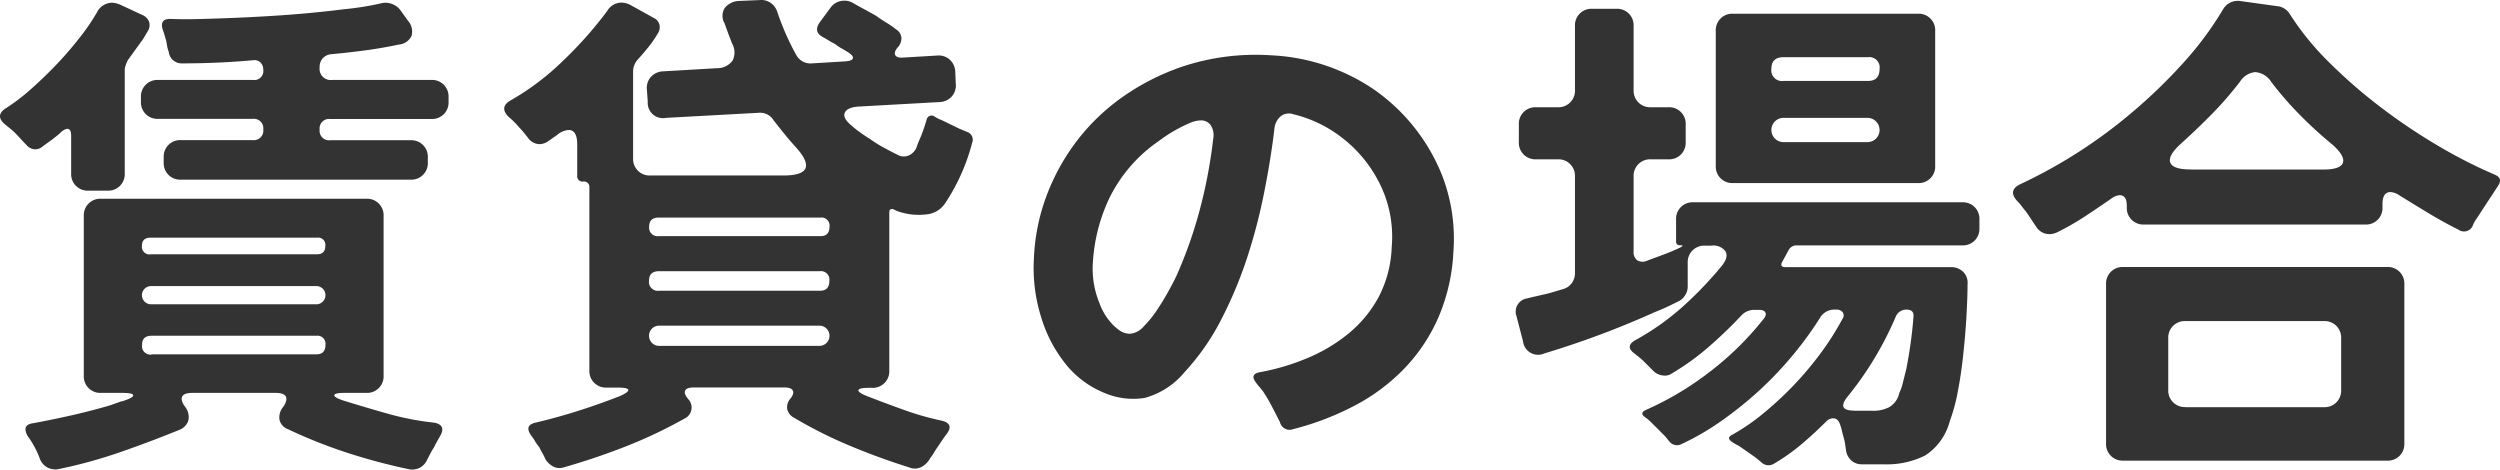 <svg xmlns="http://www.w3.org/2000/svg" width="79.119" height="14.859" viewBox="0 0 79.119 14.859">
  <path id="パス_495" data-name="パス 495" d="M52.308,5.616v-.16a.521.521,0,0,1,.544-.544h2.272a.3.3,0,0,0,.336-.336.3.3,0,0,0-.336-.336H52.132a.521.521,0,0,1-.544-.544V3.552a.521.521,0,0,1,.544-.544H55.14a.283.283,0,0,0,.32-.32.314.314,0,0,0-.088-.232.269.269,0,0,0-.232-.072q-1.1.1-2.24.1a.41.41,0,0,1-.432-.368.871.871,0,0,1-.048-.168q-.016-.088-.032-.184-.032-.1-.056-.184a1.551,1.551,0,0,0-.056-.168q-.1-.336.24-.336.368.016.76.008t.808-.024q.992-.032,1.976-.1T58.036.768A9.157,9.157,0,0,0,59.22.576a.567.567,0,0,1,.328.032A.59.59,0,0,1,59.8.8l.24.336a.51.51,0,0,1,.112.48.486.486,0,0,1-.4.272q-.528.112-1.064.184t-1.064.12a.418.418,0,0,0-.28.128.406.406,0,0,0-.1.288.354.354,0,0,0,.4.4h3.136a.521.521,0,0,1,.544.544V3.7a.521.521,0,0,1-.544.544h-3.2a.3.3,0,0,0-.336.336.3.3,0,0,0,.336.336h2.544a.521.521,0,0,1,.544.544v.16a.521.521,0,0,1-.544.544H52.852a.521.521,0,0,1-.544-.544Zm-2.928.352V4.784q0-.368-.3-.144a1.654,1.654,0,0,1-.152.136l-.152.12-.288.208a.363.363,0,0,1-.24.1.379.379,0,0,1-.288-.144q-.08-.08-.16-.168T47.62,4.7q-.08-.08-.168-.152l-.168-.136q-.32-.272.016-.5a6.079,6.079,0,0,0,.792-.6q.408-.36.8-.768a11.023,11.023,0,0,0,.736-.848A6.67,6.67,0,0,0,50.2.864a.536.536,0,0,1,.48-.3.738.738,0,0,1,.256.064l.688.32a.385.385,0,0,1,.224.224.355.355,0,0,1-.048.3q-.048.08-.1.168a1.151,1.151,0,0,1-.112.168l-.416.576a1.454,1.454,0,0,0-.064.152.491.491,0,0,0-.032.168V5.968a.521.521,0,0,1-.544.544h-.608a.521.521,0,0,1-.544-.544ZM48.4,15.024a3,3,0,0,0-.4-.752q-.192-.352.176-.4.608-.112,1.208-.248t1.208-.312l.32-.112a.284.284,0,0,1,.08-.024.284.284,0,0,0,.08-.024q.288-.1.272-.168t-.32-.072h-.7a.521.521,0,0,1-.544-.544V7.312a.521.521,0,0,1,.544-.544h8.4a.521.521,0,0,1,.544.544v5.056a.521.521,0,0,1-.544.544h-.688q-.32,0-.328.072t.28.168q.72.224,1.432.424a8.875,8.875,0,0,0,1.464.28q.368.08.176.416l-.1.176q-.056.1-.1.192a1.789,1.789,0,0,0-.112.192l-.1.192a.521.521,0,0,1-.232.256.532.532,0,0,1-.344.048,18.778,18.778,0,0,1-1.952-.52,15.714,15.714,0,0,1-1.872-.744.427.427,0,0,1-.272-.288.5.5,0,0,1,.112-.416q.144-.208.088-.328t-.328-.12H53.22q-.272,0-.328.12t.1.328a.526.526,0,0,1,.1.416.472.472,0,0,1-.272.3q-.944.384-1.888.712a15.459,15.459,0,0,1-1.952.536.532.532,0,0,1-.344-.048A.521.521,0,0,1,48.4,15.024Zm3.488-6.5h5.28q.256,0,.256-.272A.226.226,0,0,0,57.172,8h-5.28q-.272,0-.272.256A.24.24,0,0,0,51.892,8.528Zm.016,1.584H57.14a.288.288,0,1,0,0-.576H51.908a.288.288,0,1,0,0,.576Zm.016,1.584H57.14q.288,0,.288-.3a.255.255,0,0,0-.288-.288H51.924q-.3,0-.3.288A.269.269,0,0,0,51.924,11.7Zm24,3.584q-.96-.3-1.888-.688a14.042,14.042,0,0,1-1.792-.9.4.4,0,0,1-.2-.272.408.408,0,0,1,.1-.32q.128-.16.08-.256t-.256-.1h-2.88q-.224,0-.272.1t.1.272a.385.385,0,0,1-.112.608,14.981,14.981,0,0,1-1.872.888q-.96.376-1.968.664a.435.435,0,0,1-.328-.032.629.629,0,0,1-.248-.24,1.349,1.349,0,0,0-.088-.176q-.056-.1-.1-.192a1.414,1.414,0,0,1-.136-.192,1.453,1.453,0,0,0-.12-.176q-.24-.336.16-.416.672-.16,1.328-.368t1.312-.464q.288-.128.272-.2t-.336-.072h-.352a.521.521,0,0,1-.544-.544V6.416a.17.17,0,0,0-.192-.192.17.17,0,0,1-.192-.192V5.056q0-.464-.272-.464a.636.636,0,0,0-.368.16l-.3.208a.48.48,0,0,1-.256.08.46.46,0,0,1-.368-.208l-.128-.16a1.949,1.949,0,0,0-.144-.16,2.5,2.5,0,0,0-.336-.336q-.3-.3.048-.512A8.115,8.115,0,0,0,64.94,2.408,12.534,12.534,0,0,0,66.34.832.532.532,0,0,1,66.8.56a.656.656,0,0,1,.288.08l.72.4A.33.33,0,0,1,68,1.264a.363.363,0,0,1-.064.288,3.267,3.267,0,0,1-.3.432q-.168.208-.344.4a.572.572,0,0,0-.128.368V5.488a.521.521,0,0,0,.544.544h4.208q1.216,0,.384-.912-.176-.192-.344-.4t-.344-.432a.5.5,0,0,0-.48-.24l-2.928.16a.482.482,0,0,1-.576-.512L67.6,3.312a.52.52,0,0,1,.128-.4.543.543,0,0,1,.384-.176l1.7-.1a.6.6,0,0,0,.5-.24.578.578,0,0,0-.016-.544q-.064-.16-.12-.312l-.12-.328a.464.464,0,0,1,.008-.48.6.6,0,0,1,.456-.224L71.172.48a.515.515,0,0,1,.344.088.561.561,0,0,1,.216.3,8.2,8.2,0,0,0,.592,1.344.514.514,0,0,0,.5.272l1.056-.064q.224-.016.24-.1t-.16-.192q-.1-.064-.2-.12a1.2,1.2,0,0,1-.2-.136q-.1-.048-.184-.1t-.168-.1q-.368-.176-.128-.5L73.428.7A.53.53,0,0,1,73.844.5.507.507,0,0,1,74.1.56q.176.1.36.2t.392.216q.176.128.336.224a3.053,3.053,0,0,1,.3.208.349.349,0,0,1,.168.272.419.419,0,0,1-.12.3q-.128.16-.072.248t.248.072l1.072-.064a.521.521,0,0,1,.4.128.543.543,0,0,1,.176.384l.016.384a.521.521,0,0,1-.128.4.543.543,0,0,1-.384.176l-2.592.144q-.336.032-.408.192t.184.384q.144.128.3.24t.312.208a4.117,4.117,0,0,0,.448.28q.224.12.448.232a.391.391,0,0,0,.336.008.475.475,0,0,0,.24-.248q.032-.1.072-.192l.088-.208q.048-.128.088-.248t.072-.232a.161.161,0,0,1,.256-.1,1.062,1.062,0,0,0,.224.112l.56.272.24.1a.26.26,0,0,1,.16.352A6.311,6.311,0,0,1,77.06,6.88a.8.8,0,0,1-.624.384,2,2,0,0,1-.928-.112L75.4,7.1q-.128-.032-.128.1v5.008a.521.521,0,0,1-.544.544h-.112q-.3,0-.32.072t.256.184q.576.224,1.176.44a9.1,9.1,0,0,0,1.208.344q.4.1.144.432-.064.08-.128.176l-.128.192q-.08.112-.136.208a1.454,1.454,0,0,1-.12.176.682.682,0,0,1-.264.272A.457.457,0,0,1,75.924,15.28ZM67.972,7.952h5.12q.288,0,.288-.3a.255.255,0,0,0-.288-.288h-5.12q-.3,0-.3.288A.269.269,0,0,0,67.972,7.952Zm.016,1.728h5.088q.3,0,.3-.32a.269.269,0,0,0-.3-.3H67.988q-.32,0-.32.3A.283.283,0,0,0,67.988,9.68Zm0,1.744H73.06a.32.32,0,0,0,0-.64H67.988a.32.32,0,0,0,0,.64ZM87.636,13.84q-.128-.256-.256-.5a5.08,5.08,0,0,0-.288-.488q-.064-.08-.12-.144t-.1-.128q-.192-.256.112-.32a7.183,7.183,0,0,0,1.536-.456,5.211,5.211,0,0,0,1.312-.792,3.852,3.852,0,0,0,.936-1.152A3.67,3.67,0,0,0,91.172,8.3a3.756,3.756,0,0,0-.432-2.112,4.156,4.156,0,0,0-1.12-1.336,4.049,4.049,0,0,0-1.568-.76.417.417,0,0,0-.4.072.587.587,0,0,0-.192.392q-.112.944-.32,1.992A17.68,17.68,0,0,1,86.6,8.624a13.323,13.323,0,0,1-.824,1.968,7.4,7.4,0,0,1-1.16,1.664,2.483,2.483,0,0,1-1.264.816,2.325,2.325,0,0,1-1.312-.176,3.024,3.024,0,0,1-1.248-.976,4.377,4.377,0,0,1-.72-1.424,5.167,5.167,0,0,1-.224-1.824,6.4,6.4,0,0,1,.416-2.04A6.838,6.838,0,0,1,81.236,4.9a6.628,6.628,0,0,1,1.44-1.368,7.47,7.47,0,0,1,1.84-.936,7.36,7.36,0,0,1,2.832-.368,6.3,6.3,0,0,1,3.288,1.1,6.04,6.04,0,0,1,2.136,2.712,5.568,5.568,0,0,1,.352,2.416A5.959,5.959,0,0,1,92.66,10.5a5.515,5.515,0,0,1-1.072,1.624,6.14,6.14,0,0,1-1.576,1.184,8.891,8.891,0,0,1-1.96.752A.314.314,0,0,1,87.636,13.84ZM82.9,11.04a.643.643,0,0,0,.424-.232,3.387,3.387,0,0,0,.432-.536q.2-.3.368-.608t.232-.448a13.912,13.912,0,0,0,.752-2.136,15.743,15.743,0,0,0,.416-2.216.583.583,0,0,0-.08-.424.374.374,0,0,0-.32-.152.939.939,0,0,0-.352.088,4.575,4.575,0,0,0-.832.464l-.3.216A4.713,4.713,0,0,0,82.26,6.7a5.485,5.485,0,0,0-.544,2.072,2.833,2.833,0,0,0,.208,1.3,1.758,1.758,0,0,0,.144.312,1.849,1.849,0,0,0,.224.312,1.531,1.531,0,0,0,.28.248A.57.57,0,0,0,82.9,11.04Zm19.984,4.08-.192-.16-.528-.368q-.064-.032-.12-.064t-.1-.064q-.192-.128,0-.224a6.462,6.462,0,0,0,1-.688,10.984,10.984,0,0,0,.968-.9,10.363,10.363,0,0,0,.856-1.024,8.7,8.7,0,0,0,.664-1.048.183.183,0,0,0,.016-.216.24.24,0,0,0-.208-.088H105.2a.522.522,0,0,0-.48.272,11.127,11.127,0,0,1-.872,1.192,11.308,11.308,0,0,1-1.048,1.1,12.006,12.006,0,0,1-1.184.952,8.215,8.215,0,0,1-1.28.744.289.289,0,0,1-.2.024.293.293,0,0,1-.168-.1l-.144-.176-.448-.448a1.87,1.87,0,0,0-.192-.16q-.176-.128.032-.224a9.763,9.763,0,0,0,2.024-1.208,9.558,9.558,0,0,0,1.688-1.656q.112-.128.072-.216t-.216-.088h-.144a.551.551,0,0,0-.4.176,14.144,14.144,0,0,1-1.04,1,7.908,7.908,0,0,1-1.168.84.35.35,0,0,1-.224.064.506.506,0,0,1-.368-.16l-.272-.272a1.947,1.947,0,0,0-.16-.144l-.16-.128q-.3-.224.032-.416a8.019,8.019,0,0,0,1.488-1.048,11.88,11.88,0,0,0,1.264-1.32q.208-.272.1-.448a.471.471,0,0,0-.44-.176h-.208a.521.521,0,0,0-.544.544v.752a.5.5,0,0,1-.08.272.513.513,0,0,1-.208.192q-.16.08-.344.168t-.392.168A28.666,28.666,0,0,1,96,11.664a.479.479,0,0,1-.672-.384l-.208-.8a.422.422,0,0,1,.352-.56q.112-.032.224-.056t.24-.056q.16-.032.32-.08t.336-.1a.5.5,0,0,0,.28-.192.534.534,0,0,0,.1-.32V6.064a.521.521,0,0,0-.544-.544h-.688a.521.521,0,0,1-.544-.544v-.56a.521.521,0,0,1,.544-.544h.688a.521.521,0,0,0,.544-.544V1.3a.521.521,0,0,1,.544-.544h.768a.521.521,0,0,1,.544.544V3.328a.521.521,0,0,0,.544.544h.56a.521.521,0,0,1,.544.544v.56a.521.521,0,0,1-.544.544h-.56a.521.521,0,0,0-.544.544V8.432a.321.321,0,0,0,.12.288.351.351,0,0,0,.328,0l.432-.16q.176-.064.328-.128t.28-.128q.128-.064-.016-.064a.113.113,0,0,1-.128-.128V7.424a.521.521,0,0,1,.544-.544h8.512a.521.521,0,0,1,.544.544V7.7a.521.521,0,0,1-.544.544H104a.28.28,0,0,0-.272.16l-.192.352q-.1.176.1.176h5.232a.531.531,0,0,1,.392.152.482.482,0,0,1,.136.392q0,.384-.032.968t-.1,1.216q-.064.632-.176,1.208a5.563,5.563,0,0,1-.256.944,1.84,1.84,0,0,1-.776,1.08,2.709,2.709,0,0,1-1.32.28h-.688a.479.479,0,0,1-.328-.12.515.515,0,0,1-.168-.312q-.016-.112-.032-.216a1.763,1.763,0,0,0-.048-.216q-.032-.112-.056-.216a1.262,1.262,0,0,0-.056-.184q-.064-.192-.224-.192a.323.323,0,0,0-.224.112q-.384.384-.784.72a6.27,6.27,0,0,1-.864.608A.32.32,0,0,1,102.884,15.12Zm-1.456-9.392V1.456a.521.521,0,0,1,.544-.544h5.856a.521.521,0,0,1,.544.544V5.728a.521.521,0,0,1-.544.544h-5.856a.521.521,0,0,1-.544-.544Zm2.144-2.688h2.672q.368,0,.368-.384a.325.325,0,0,0-.368-.368h-2.672q-.384,0-.384.368A.339.339,0,0,0,103.572,3.04Zm0,1.936h2.656a.384.384,0,1,0,0-.768h-2.656a.384.384,0,1,0,0,.768Zm2.224,8.5h.56a1.075,1.075,0,0,0,.56-.112.685.685,0,0,0,.32-.448,1.579,1.579,0,0,0,.112-.32l.112-.448q.08-.416.136-.816t.088-.816q.032-.24-.224-.24a.359.359,0,0,0-.336.224,10.572,10.572,0,0,1-1.536,2.544Q105.252,13.472,105.8,13.472Zm5.76-5.84-.288-.432q-.08-.1-.152-.192a1.639,1.639,0,0,0-.152-.176q-.3-.336.1-.528a15.856,15.856,0,0,0,1.816-1A15.874,15.874,0,0,0,114.644,4a16.591,16.591,0,0,0,1.584-1.536,10.527,10.527,0,0,0,1.248-1.68.541.541,0,0,1,.56-.272l1.152.16a.522.522,0,0,1,.4.24,8.66,8.66,0,0,0,1.232,1.52,16.257,16.257,0,0,0,1.632,1.424,18.349,18.349,0,0,0,1.816,1.224,15.584,15.584,0,0,0,1.8.92q.288.112.112.368l-.608.928q-.048.08-.1.152a.828.828,0,0,0-.08.152.3.3,0,0,1-.464.144q-.48-.24-.944-.52t-.928-.568a.558.558,0,0,0-.272-.1q-.256,0-.256.384v.1a.521.521,0,0,1-.544.544H114.98a.521.521,0,0,1-.544-.544V6.992q0-.336-.224-.336a.479.479,0,0,0-.256.1q-.416.288-.84.568a8.391,8.391,0,0,1-.872.5.568.568,0,0,1-.256.064A.489.489,0,0,1,111.556,7.632Zm4.912-1.792h4.176q.56,0,.632-.216t-.344-.584A12.662,12.662,0,0,1,119.9,4.1a10.3,10.3,0,0,1-.9-1.04.657.657,0,0,0-.5-.3.649.649,0,0,0-.48.3,10.837,10.837,0,0,1-.88,1.016q-.464.472-.976.936-.432.384-.352.608T116.468,5.84Zm-2.688,8.672V9.472a.521.521,0,0,1,.544-.544h8.352a.521.521,0,0,1,.544.544v5.04a.521.521,0,0,1-.544.544h-8.352a.521.521,0,0,1-.544-.544Zm2.512-1.152h4.384a.521.521,0,0,0,.544-.544V11.184a.521.521,0,0,0-.544-.544h-4.384a.521.521,0,0,0-.544.544v1.632a.521.521,0,0,0,.544.544Z" transform="translate(-47.128 -0.478)" fill="#333"/>
</svg>
